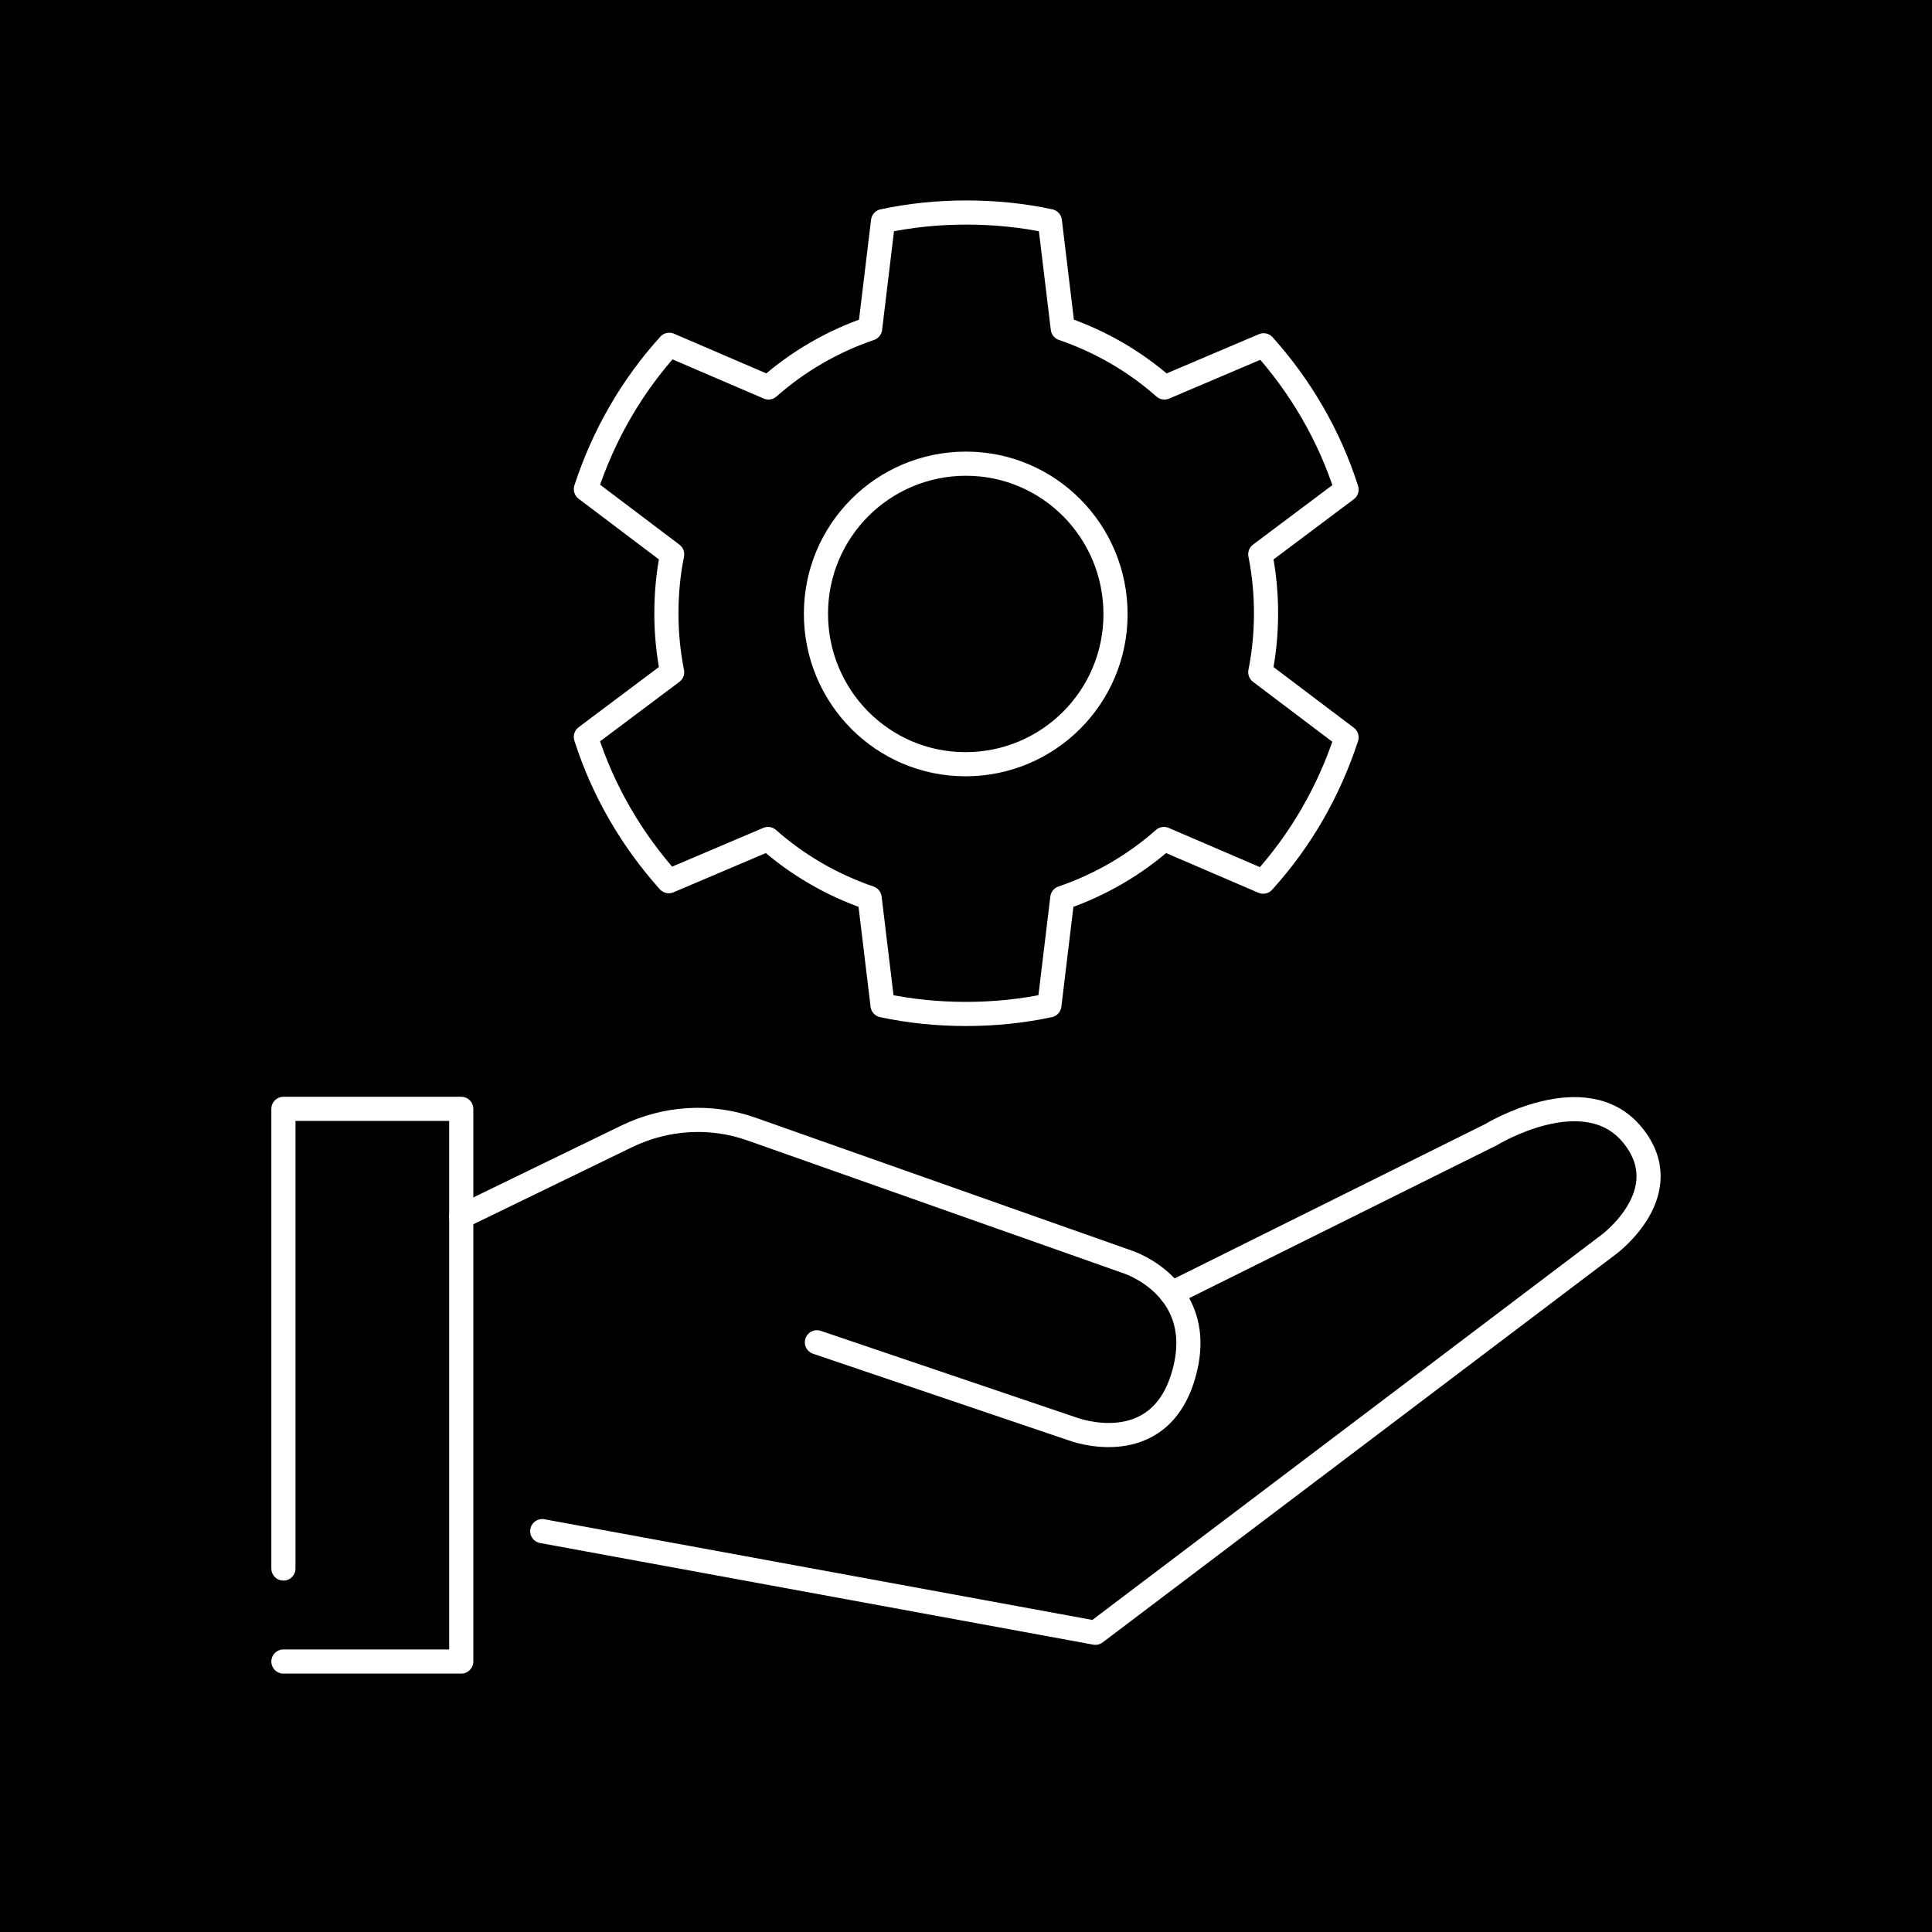 <?xml version="1.0" encoding="UTF-8"?> <svg xmlns="http://www.w3.org/2000/svg" width="400" height="400" viewBox="0 0 400 400" fill="none"><rect width="400" height="400" fill="black"></rect><path d="M139.161 139.17L121.298 152.568C124.87 163.782 130.825 173.904 138.466 182.439L159.009 173.706C165.062 179.065 172.208 183.233 180.047 185.912L182.727 208.142C188.284 209.332 194.04 209.928 199.995 209.928C205.949 209.928 211.705 209.332 217.262 208.142L219.942 185.912C227.781 183.233 234.927 179.065 240.98 173.706L261.523 182.538C269.263 174.003 275.119 163.881 278.79 152.667L260.927 139.17C261.721 135.201 262.118 131.132 262.118 126.964C262.118 122.796 261.721 118.727 260.927 114.758L278.79 101.36C275.218 90.146 269.263 80.024 261.622 71.489L241.08 80.222C235.026 74.863 227.881 70.695 220.041 68.016L217.361 45.786C211.804 44.595 206.048 44 200.094 44C194.139 44 188.384 44.595 182.826 45.786L180.147 68.016C172.307 70.695 165.162 74.863 159.108 80.222L138.565 71.39C130.825 79.925 124.97 90.047 121.298 101.261L139.161 114.758C138.367 118.727 137.97 122.796 137.97 126.964C137.97 131.132 138.367 135.201 139.161 139.17ZM168.933 127.063C168.933 109.895 182.826 96.001 199.995 96.001C217.163 96.001 230.957 109.994 230.957 127.162C230.957 144.331 217.064 158.224 199.895 158.224C182.727 158.224 168.933 144.232 168.933 127.063Z" stroke="white" stroke-width="5" stroke-linecap="round" stroke-linejoin="round"></path><path d="M95.496 251.906L129.833 235.234C137.871 231.364 147.1 230.768 155.536 233.745L233.637 261.334C233.637 261.334 250.21 266.792 245.049 284.655C239.889 302.617 222.125 295.869 222.125 295.869L169.131 277.907" stroke="white" stroke-width="5" stroke-linecap="round" stroke-linejoin="round"></path><path d="M112.267 317.007L226.789 338.046L333.074 257.662C333.074 257.662 347.762 246.845 337.937 234.936C328.112 223.027 308.661 234.936 308.661 234.936L242.568 267.784" stroke="white" stroke-width="5" stroke-linecap="round" stroke-linejoin="round"></path><path d="M58.678 324.748V229.577H95.496V344H58.678" stroke="white" stroke-width="5" stroke-linecap="round" stroke-linejoin="round"></path></svg> 